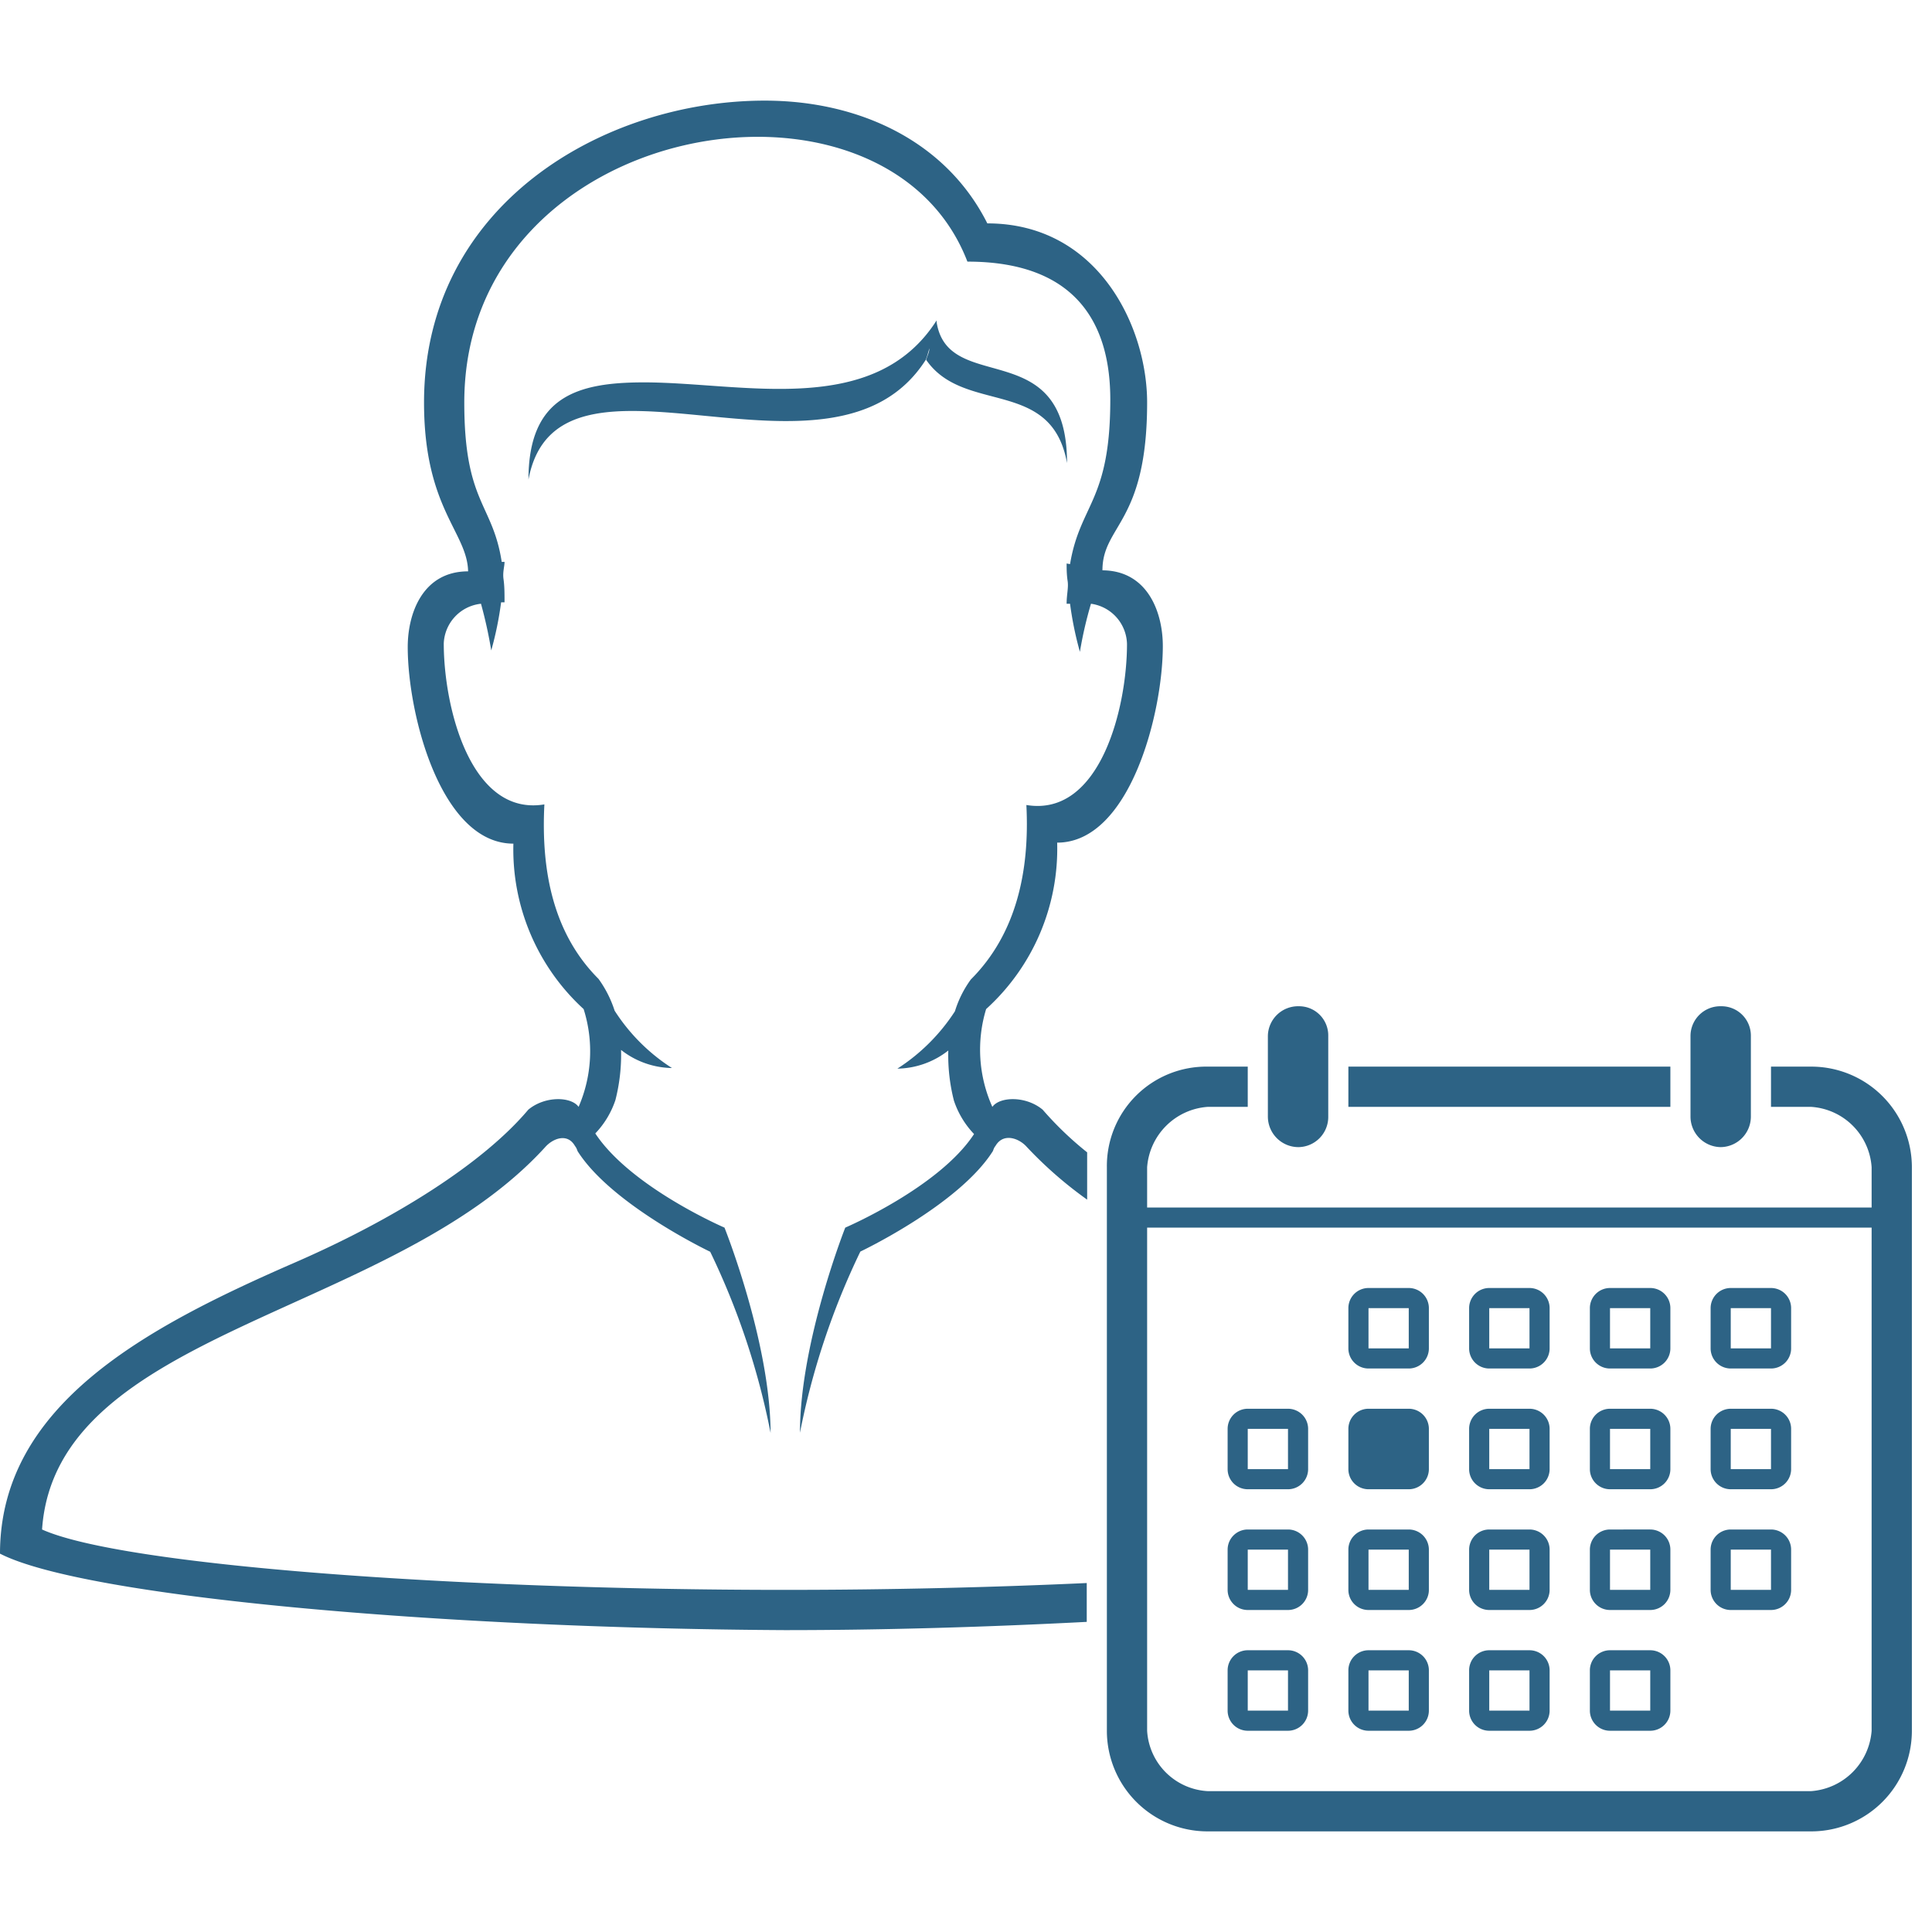 <svg xmlns="http://www.w3.org/2000/svg" width="96" height="96" viewBox="0 0 96 96"><defs><style>.cls-1{fill:#2d6385;fill-rule:evenodd;}</style></defs><title>Datalon</title><g id="Payroll_and_HR" data-name="Payroll and HR"><path class="cls-1" d="M83,53H67v2H83ZM64.53,57A1.5,1.5,0,0,0,66,55.47v-4A1.45,1.45,0,0,0,64.53,50,1.5,1.5,0,0,0,63,51.47l0,4A1.52,1.52,0,0,0,64.53,57ZM86,68h2a1,1,0,0,0,1-1V65a1,1,0,0,0-1-1H86a1,1,0,0,0-1,1v2A1,1,0,0,0,86,68Zm0-3h2v2H86ZM62,86h2a1,1,0,0,0,1-1V83a1,1,0,0,0-1-1H62a1,1,0,0,0-1,1v2A1,1,0,0,0,62,86Zm0-3h2l0,2H62ZM85.51,57A1.52,1.52,0,0,0,87,55.47v-4A1.46,1.46,0,0,0,85.51,50,1.48,1.48,0,0,0,84,51.47v4A1.52,1.52,0,0,0,85.51,57ZM82,70H80a1,1,0,0,0-1,1v2a1,1,0,0,0,1,1h2a1,1,0,0,0,1-1V71A1,1,0,0,0,82,70Zm0,3H80V71h2ZM52.53,41.87c3.61,0,5.25-6.43,5.25-9.77,0-1.66-.74-3.71-2.94-3.76h-.06C54.78,26.08,57,26,57,20c0-3.76-2.43-8.9-7.94-8.9C47,7,42.68,5,38,5c-8,0-16.93,5.16-16.93,15,0,5.26,2.15,6.44,2.19,8.39-2.25,0-3,2.08-3,3.76,0,3.34,1.64,9.77,5.25,9.77A10.75,10.75,0,0,0,29,50.14,6.93,6.93,0,0,1,28.75,55c-.36-.51-1.66-.56-2.5.14-2.23,2.65-6.6,5.42-11.61,7.6C7.3,65.94,0,69.79,0,77.2,4.19,79.35,21.86,80.91,39,81c5.07,0,10.18-.16,15-.41V78.66c-4.78.22-9.91.34-15,.34C22.73,79,6.07,77.79,2.09,76c.68-9.93,17.32-10.57,25-19,.37-.42,1.08-.71,1.46-.09h0l.08.12a1.47,1.47,0,0,1,.07.17l0,0c1.69,2.67,6.59,5,6.59,5a37.12,37.12,0,0,1,3,9C38.27,66.67,36,61,36,61s-4.65-2-6.42-4.68a4.42,4.42,0,0,0,1-1.66,9.1,9.1,0,0,0,.28-2.49,4.2,4.2,0,0,0,2.53.9,9.41,9.41,0,0,1-2.85-2.85,5.6,5.6,0,0,0-.8-1.58c-2.25-2.25-2.86-5.36-2.69-8.67-3.66.61-5-4.82-5-8A2.07,2.07,0,0,1,23.9,30a22,22,0,0,1,.51,2.32,17.06,17.06,0,0,0,.49-2.39l.17,0c0-.43,0-.8-.05-1.15s.05-.63.05-.86l-.14,0C24.48,25,23.07,25,23.07,20c0-14.14,20.91-17.63,25-7,5.64,0,7.1,3.36,7.1,6.85,0,5.07-1.5,5.18-2,8.18L53,28c0,.24,0,.54.05.87S53,29.54,53,30l.17,0a17.06,17.06,0,0,0,.49,2.39A19.72,19.72,0,0,1,54.21,30,2.07,2.07,0,0,1,56,32c0,3.18-1.34,8.61-5,8,.17,3.31-.51,6.42-2.76,8.67a5.32,5.32,0,0,0-.79,1.58,9.55,9.55,0,0,1-2.86,2.85,4.2,4.2,0,0,0,2.53-.9,9.1,9.1,0,0,0,.28,2.49,4.42,4.42,0,0,0,1,1.66C46.67,59,42,61,42,61s-2.25,5.68-2.25,10.19a37.12,37.12,0,0,1,3-9s4.9-2.32,6.59-5l0,0a1.08,1.08,0,0,1,.08-.19.86.86,0,0,0,.07-.1h0c.4-.62,1.16-.33,1.53.09a20.09,20.09,0,0,0,3,2.62V57.26a16.74,16.74,0,0,1-2.21-2.12c-.84-.7-2.14-.65-2.5-.14A6.93,6.93,0,0,1,49,50.14,10.75,10.75,0,0,0,52.53,41.87ZM32,19c-3.28,0-5.74.68-5.74,4.83C27.72,16,41.35,25.17,46,17.88c.07-.17.12-.37.18-.57,0,.18-.1.37-.16.57,1.88,2.73,6.23.86,7,5.13,0-6.43-5.9-3.33-6.48-7l0-.09C43.43,20.8,36.87,19,32,19ZM86,74h2a1,1,0,0,0,1-1V71a1,1,0,0,0-1-1H86a1,1,0,0,0-1,1v2A1,1,0,0,0,86,74Zm0-3h2v2H86Zm-4,5H80a1,1,0,0,0-1,1v2a1,1,0,0,0,1,1h2a1,1,0,0,0,1-1V77A1,1,0,0,0,82,76Zm0,3H80V77h2Zm8-26H88v2h2a3.22,3.22,0,0,1,3,3v2H57V58a3.25,3.25,0,0,1,3-3h2V53H60a4.94,4.94,0,0,0-5,5v.09l0,0v2.25l0,0V78.61h0v1.87h0V86a5,5,0,0,0,5,5H90a5,5,0,0,0,5-5V58A5,5,0,0,0,90,53Zm3,33a3.25,3.25,0,0,1-3,3H60a3.19,3.19,0,0,1-3-3V61H93ZM68,80h2a1,1,0,0,0,1-1V77a1,1,0,0,0-1-1H68a1,1,0,0,0-1,1v2A1,1,0,0,0,68,80Zm0-3h2v2H68Zm6,9h2a1,1,0,0,0,1-1V83a1,1,0,0,0-1-1H74a1,1,0,0,0-1,1v2A1,1,0,0,0,74,86Zm0-3h2v2H74Zm0-3h2a1,1,0,0,0,1-1V77a1,1,0,0,0-1-1H74a1,1,0,0,0-1,1v2A1,1,0,0,0,74,80Zm0-3h2v2H74Zm-6,9h2a1,1,0,0,0,1-1V83a1,1,0,0,0-1-1H68a1,1,0,0,0-1,1v2A1,1,0,0,0,68,86Zm0-3h2v2H68Zm6-9h2a1,1,0,0,0,1-1V71a1,1,0,0,0-1-1H74a1,1,0,0,0-1,1v2A1,1,0,0,0,74,74Zm0-3h2l0,2H74Zm-6-3h2a1,1,0,0,0,1-1V65a1,1,0,0,0-1-1H68a1,1,0,0,0-1,1v2A1,1,0,0,0,68,68Zm0-3h2v2H68Zm0,9h2a1,1,0,0,0,1-1V71a1,1,0,0,0-1-1H68a1,1,0,0,0-1,1v2A1,1,0,0,0,68,74ZM80,86h2a1,1,0,0,0,1-1V83a1,1,0,0,0-1-1H80a1,1,0,0,0-1,1v2A1,1,0,0,0,80,86Zm0-3h2v2H80ZM62,80h2a1,1,0,0,0,1-1V77a1,1,0,0,0-1-1H62a1,1,0,0,0-1,1v2A1,1,0,0,0,62,80Zm0-3h2v2H62Zm18-9h2a1,1,0,0,0,1-1V65a1,1,0,0,0-1-1H80a1,1,0,0,0-1,1v2A1,1,0,0,0,80,68Zm0-3h2v2H80Zm6,15h2a1,1,0,0,0,1-1V77a1,1,0,0,0-1-1H86a1,1,0,0,0-1,1v2A1,1,0,0,0,86,80Zm0-3h2v2H86ZM62,74h2a1,1,0,0,0,1-1V71a1,1,0,0,0-1-1H62a1,1,0,0,0-1,1v2A1,1,0,0,0,62,74Zm0-3h2v2H62Zm12-3h2a1,1,0,0,0,1-1V65a1,1,0,0,0-1-1H74a1,1,0,0,0-1,1v2A1,1,0,0,0,74,68Zm0-3h2l0,2H74Z"/></g></svg>